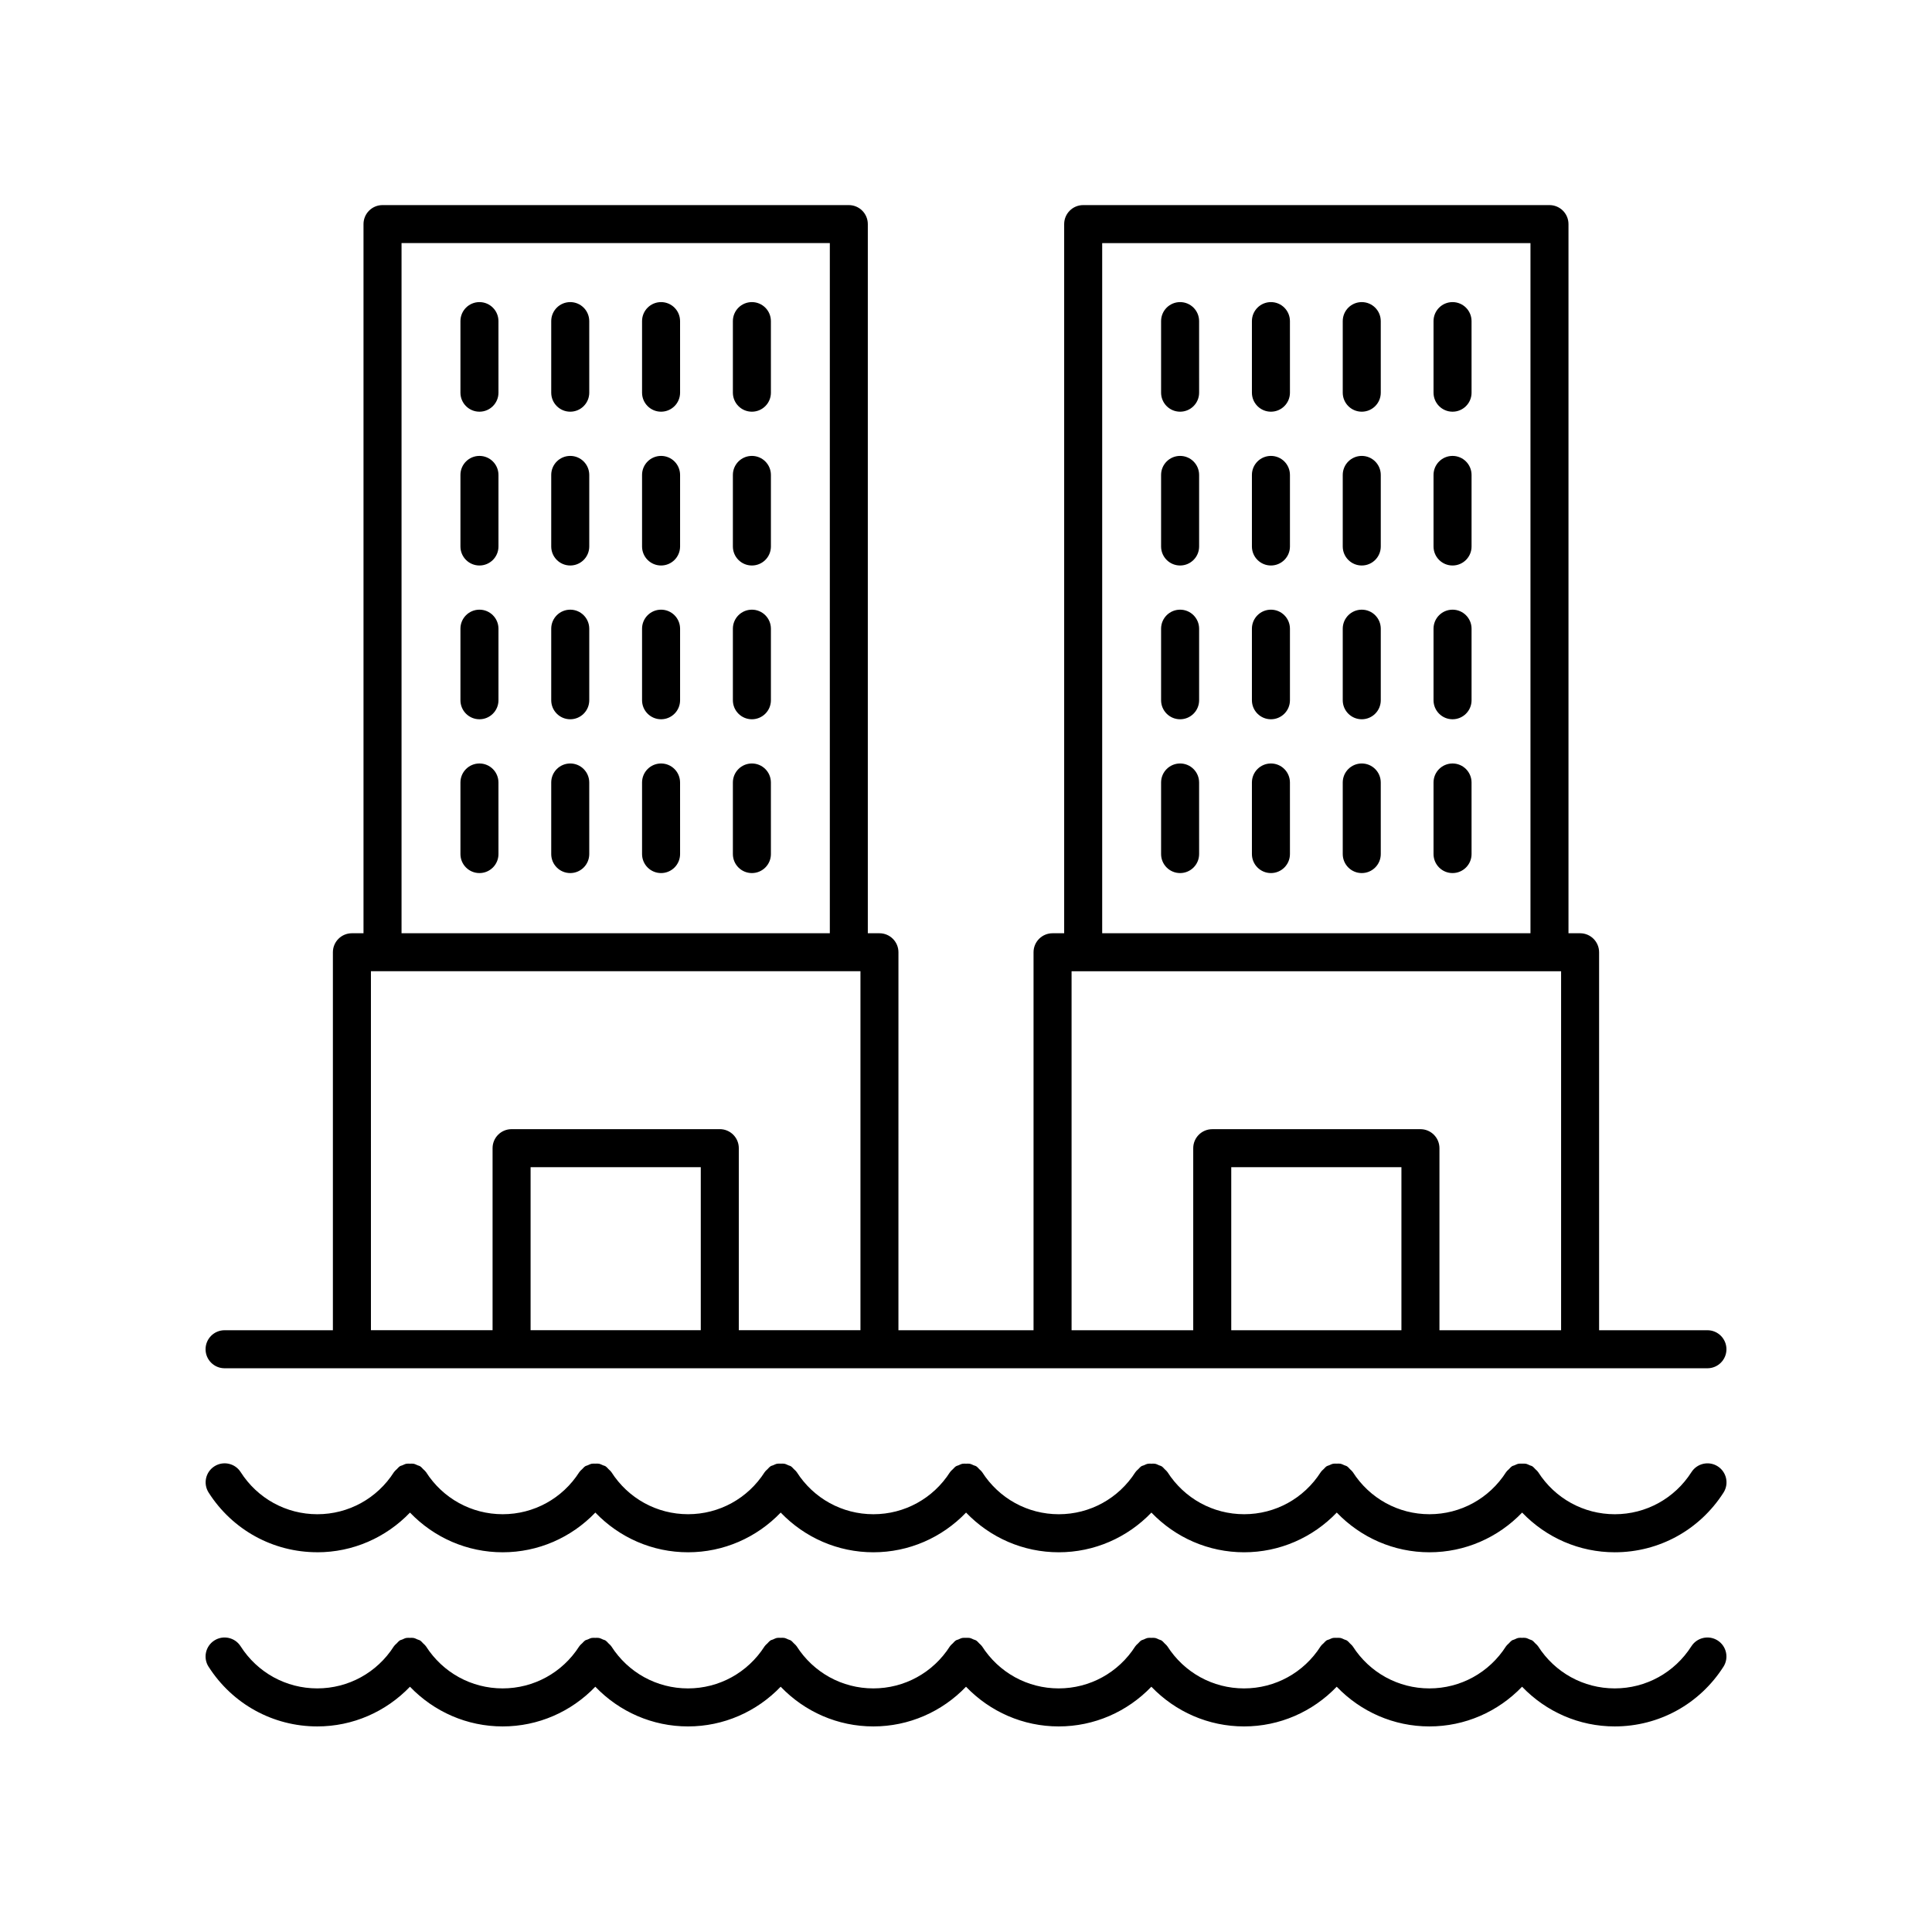 <?xml version="1.0" encoding="UTF-8"?>
<!-- Uploaded to: ICON Repo, www.iconrepo.com, Generator: ICON Repo Mixer Tools -->
<svg fill="#000000" width="800px" height="800px" version="1.1" viewBox="144 144 512 512" xmlns="http://www.w3.org/2000/svg">
 <g>
  <path d="m596.48 496.53h-28.703v-100.17c0-2.781-2.254-5.039-5.039-5.039h-3.074v-187.93c0-2.781-2.254-5.039-5.039-5.039h-123.57c-2.781 0-5.039 2.254-5.039 5.039v187.93h-3.078c-2.781 0-5.039 2.254-5.039 5.039v100.17h-35.805l0.004-100.17c0-2.781-2.254-5.039-5.039-5.039h-3.078v-187.93c0-2.781-2.254-5.039-5.039-5.039h-123.57c-2.781 0-5.039 2.254-5.039 5.039v187.93h-3.074c-2.781 0-5.039 2.254-5.039 5.039v100.17l-28.703-0.004c-2.781 0-5.039 2.254-5.039 5.039 0 2.781 2.254 5.039 5.039 5.039h392.97c2.781 0 5.039-2.254 5.039-5.039 0-2.781-2.258-5.039-5.039-5.039zm-160.39-288.1h113.5v182.89h-113.5zm-8.113 192.96h129.73v95.133h-32.238v-48.242c0-2.781-2.254-5.039-5.039-5.039l-55.172 0.004c-2.781 0-5.039 2.254-5.039 5.039v48.242h-32.238zm87.414 95.133h-45.098v-43.203h45.098zm-264.98-288.1h113.5v182.89h-113.5zm-8.113 192.96h129.73v95.133h-32.238v-48.242c0-2.781-2.254-5.039-5.039-5.039l-55.176 0.004c-2.781 0-5.039 2.254-5.039 5.039v48.242h-32.234zm87.414 95.133h-45.102v-43.203h45.102z"/>
  <path d="m228.09 555.37c9.418 0 18.18-3.875 24.562-10.52 6.379 6.648 15.145 10.52 24.562 10.52 9.414 0 18.18-3.875 24.559-10.523 6.379 6.648 15.145 10.523 24.562 10.523s18.18-3.875 24.562-10.523c6.379 6.648 15.141 10.523 24.559 10.523s18.18-3.875 24.562-10.52c6.379 6.648 15.145 10.52 24.562 10.52 9.414 0 18.18-3.875 24.559-10.52 6.379 6.648 15.145 10.52 24.562 10.52 9.414 0 18.18-3.875 24.559-10.523 6.379 6.648 15.145 10.523 24.562 10.523 9.418 0 18.18-3.875 24.562-10.523 6.379 6.648 15.141 10.523 24.559 10.523 11.711 0 22.477-5.91 28.809-15.816 1.5-2.344 0.812-5.461-1.531-6.961-2.344-1.496-5.461-0.809-6.961 1.531-4.469 6.992-12.062 11.164-20.316 11.164s-15.848-4.176-20.312-11.164c-0.016-0.023-0.039-0.035-0.055-0.059-0.188-0.285-0.469-0.496-0.715-0.742-0.234-0.23-0.434-0.5-0.703-0.676-0.023-0.016-0.035-0.043-0.062-0.059-0.211-0.137-0.449-0.16-0.672-0.262-0.355-0.16-0.699-0.344-1.078-0.418-0.312-0.062-0.621-0.023-0.938-0.023-0.332 0-0.656-0.039-0.984 0.023-0.371 0.074-0.703 0.254-1.051 0.406-0.23 0.102-0.477 0.129-0.695 0.27-0.023 0.016-0.035 0.043-0.062 0.059-0.277 0.184-0.484 0.457-0.723 0.699-0.238 0.238-0.512 0.441-0.691 0.715-0.016 0.023-0.043 0.035-0.059 0.062-4.469 6.992-12.062 11.164-20.316 11.164-8.254 0-15.848-4.176-20.316-11.164-0.016-0.023-0.043-0.035-0.059-0.062-0.176-0.266-0.441-0.461-0.668-0.695-0.246-0.25-0.461-0.531-0.746-0.723-0.023-0.016-0.035-0.043-0.059-0.059-0.215-0.137-0.457-0.164-0.684-0.266-0.352-0.156-0.684-0.336-1.059-0.41-0.328-0.066-0.652-0.027-0.984-0.023-0.316 0-0.625-0.039-0.941 0.023-0.371 0.07-0.699 0.25-1.043 0.402-0.234 0.102-0.488 0.133-0.711 0.273-0.027 0.016-0.039 0.043-0.062 0.062-0.254 0.168-0.445 0.426-0.668 0.645-0.258 0.254-0.551 0.477-0.746 0.773-0.016 0.023-0.039 0.035-0.055 0.059-4.465 6.988-12.059 11.164-20.312 11.164-8.254 0-15.848-4.176-20.316-11.164-0.016-0.023-0.043-0.035-0.059-0.059-0.18-0.273-0.457-0.48-0.691-0.719-0.238-0.238-0.445-0.516-0.723-0.695-0.023-0.016-0.035-0.043-0.062-0.059-0.215-0.137-0.457-0.164-0.68-0.262-0.352-0.156-0.691-0.34-1.066-0.41-0.32-0.062-0.637-0.023-0.961-0.023-0.324 0-0.641-0.039-0.961 0.023-0.371 0.07-0.703 0.25-1.047 0.402-0.234 0.102-0.484 0.129-0.707 0.273-0.027 0.016-0.039 0.043-0.062 0.062-0.266 0.176-0.461 0.441-0.691 0.668-0.25 0.246-0.531 0.461-0.719 0.746-0.016 0.023-0.043 0.035-0.059 0.059-4.469 6.992-12.062 11.164-20.312 11.164-8.254 0-15.848-4.176-20.316-11.164-0.016-0.023-0.043-0.035-0.059-0.059-0.184-0.277-0.457-0.484-0.699-0.723-0.238-0.238-0.441-0.512-0.715-0.691-0.023-0.016-0.035-0.043-0.062-0.059-0.219-0.141-0.465-0.168-0.695-0.27-0.348-0.156-0.68-0.336-1.055-0.406-0.324-0.062-0.641-0.023-0.965-0.023-0.324 0-0.641-0.039-0.965 0.023-0.367 0.07-0.695 0.25-1.039 0.402-0.234 0.102-0.488 0.133-0.711 0.273-0.027 0.016-0.039 0.043-0.062 0.062-0.266 0.176-0.461 0.441-0.695 0.668-0.246 0.246-0.531 0.457-0.719 0.742-0.016 0.023-0.043 0.035-0.059 0.059-4.469 6.992-12.062 11.164-20.316 11.164-8.254 0-15.848-4.176-20.312-11.164-0.016-0.023-0.039-0.035-0.055-0.059-0.188-0.285-0.469-0.496-0.715-0.742-0.234-0.23-0.434-0.5-0.703-0.676-0.023-0.016-0.035-0.043-0.062-0.059-0.211-0.137-0.449-0.16-0.672-0.262-0.355-0.16-0.699-0.344-1.078-0.418-0.312-0.062-0.621-0.023-0.938-0.023-0.332 0-0.656-0.039-0.984 0.023-0.371 0.074-0.703 0.254-1.051 0.406-0.23 0.102-0.477 0.129-0.695 0.27-0.023 0.016-0.035 0.043-0.062 0.059-0.277 0.184-0.484 0.457-0.723 0.699-0.238 0.238-0.512 0.441-0.691 0.715-0.016 0.023-0.043 0.035-0.059 0.062-4.469 6.992-12.062 11.164-20.316 11.164s-15.848-4.176-20.316-11.164c-0.016-0.023-0.043-0.035-0.059-0.062-0.18-0.27-0.449-0.469-0.68-0.703-0.242-0.246-0.457-0.523-0.738-0.711-0.023-0.016-0.035-0.043-0.062-0.059-0.219-0.141-0.465-0.168-0.695-0.27-0.348-0.152-0.676-0.332-1.047-0.406-0.328-0.066-0.652-0.027-0.984-0.023-0.316 0-0.625-0.039-0.941 0.023-0.367 0.07-0.699 0.25-1.043 0.402-0.234 0.102-0.488 0.133-0.711 0.273-0.027 0.016-0.039 0.043-0.062 0.062-0.254 0.168-0.445 0.426-0.668 0.645-0.258 0.254-0.551 0.477-0.746 0.773-0.016 0.023-0.039 0.035-0.055 0.059-4.465 6.988-12.059 11.164-20.312 11.164s-15.848-4.176-20.316-11.164c-0.016-0.023-0.043-0.035-0.059-0.059-0.188-0.281-0.465-0.492-0.711-0.734-0.234-0.23-0.434-0.5-0.703-0.676-0.027-0.016-0.039-0.043-0.062-0.062-0.223-0.141-0.473-0.172-0.707-0.273-0.344-0.152-0.672-0.328-1.043-0.402-0.324-0.062-0.641-0.023-0.965-0.023s-0.641-0.039-0.965 0.023c-0.367 0.07-0.691 0.25-1.031 0.398-0.238 0.105-0.492 0.133-0.715 0.277-0.027 0.016-0.039 0.043-0.062 0.062-0.266 0.176-0.461 0.441-0.691 0.668-0.25 0.246-0.531 0.461-0.719 0.746-0.016 0.023-0.043 0.035-0.059 0.059-4.469 6.992-12.062 11.164-20.316 11.164s-15.848-4.176-20.312-11.164c-1.496-2.348-4.613-3.031-6.957-1.535-2.348 1.5-3.031 4.613-1.535 6.957 6.316 9.902 17.082 15.816 28.793 15.816z"/>
  <path d="m199.28 585.7c6.328 9.906 17.094 15.82 28.805 15.82 9.418 0 18.18-3.875 24.562-10.52 6.379 6.644 15.141 10.52 24.559 10.52 9.414 0 18.18-3.875 24.559-10.523 6.379 6.648 15.145 10.523 24.562 10.523s18.18-3.875 24.562-10.523c6.375 6.648 15.137 10.523 24.555 10.523 9.418 0 18.18-3.875 24.562-10.52 6.379 6.644 15.141 10.52 24.559 10.52 9.414 0 18.18-3.875 24.559-10.52 6.379 6.644 15.145 10.52 24.562 10.52 9.414 0 18.18-3.875 24.559-10.523 6.379 6.648 15.141 10.523 24.559 10.523 9.418 0 18.18-3.875 24.562-10.523 6.379 6.648 15.141 10.523 24.555 10.523 11.711 0 22.477-5.91 28.809-15.816 1.5-2.344 0.812-5.461-1.531-6.961-2.344-1.492-5.461-0.809-6.961 1.531-4.469 6.996-12.062 11.168-20.316 11.168s-15.848-4.176-20.312-11.164c-0.016-0.023-0.039-0.035-0.055-0.059-0.191-0.289-0.477-0.504-0.727-0.754-0.23-0.227-0.422-0.488-0.688-0.664-0.027-0.016-0.039-0.043-0.062-0.062-0.223-0.141-0.473-0.168-0.703-0.273-0.348-0.152-0.676-0.332-1.047-0.402-0.324-0.062-0.641-0.023-0.965-0.023s-0.637-0.039-0.957 0.023c-0.379 0.074-0.719 0.254-1.074 0.414-0.223 0.102-0.465 0.125-0.676 0.262-0.023 0.016-0.035 0.043-0.059 0.059-0.281 0.184-0.492 0.465-0.734 0.707-0.234 0.234-0.504 0.438-0.684 0.707-0.016 0.023-0.043 0.035-0.059 0.062-4.469 6.996-12.062 11.168-20.316 11.168-8.254 0-15.848-4.176-20.316-11.164-0.016-0.023-0.043-0.035-0.059-0.062-0.172-0.262-0.438-0.457-0.664-0.688-0.25-0.254-0.465-0.539-0.758-0.73-0.023-0.016-0.035-0.039-0.059-0.055-0.207-0.133-0.445-0.156-0.664-0.258-0.355-0.16-0.699-0.344-1.082-0.418-0.32-0.062-0.637-0.023-0.961-0.023-0.324 0-0.645-0.039-0.969 0.023-0.355 0.07-0.676 0.246-1.012 0.391-0.246 0.105-0.508 0.137-0.742 0.285-0.027 0.016-0.039 0.047-0.066 0.066-0.25 0.164-0.434 0.418-0.652 0.629-0.266 0.258-0.562 0.484-0.758 0.785-0.016 0.023-0.039 0.035-0.055 0.059-4.457 6.988-12.051 11.16-20.301 11.16-8.254 0-15.848-4.176-20.316-11.164-0.016-0.023-0.043-0.035-0.059-0.059-0.18-0.273-0.453-0.473-0.684-0.711-0.242-0.242-0.449-0.52-0.73-0.703-0.023-0.016-0.035-0.043-0.059-0.059-0.211-0.133-0.445-0.156-0.668-0.258-0.355-0.16-0.699-0.344-1.086-0.418-0.32-0.062-0.637-0.023-0.961-0.023s-0.641-0.039-0.961 0.023c-0.375 0.074-0.715 0.254-1.066 0.41-0.227 0.102-0.473 0.129-0.691 0.266-0.027 0.016-0.039 0.043-0.062 0.062-0.266 0.176-0.465 0.445-0.699 0.676-0.246 0.242-0.527 0.457-0.711 0.738-0.016 0.023-0.043 0.035-0.059 0.059-4.465 6.988-12.059 11.16-20.309 11.16-8.254 0-15.848-4.176-20.316-11.164-0.016-0.023-0.043-0.035-0.059-0.059-0.18-0.273-0.453-0.477-0.691-0.715-0.238-0.238-0.449-0.516-0.727-0.699-0.023-0.016-0.035-0.043-0.059-0.059-0.215-0.137-0.453-0.16-0.68-0.262-0.352-0.156-0.691-0.34-1.07-0.414-0.32-0.062-0.637-0.023-0.961-0.023-0.324 0-0.641-0.039-0.961 0.023-0.375 0.074-0.707 0.25-1.059 0.406-0.23 0.102-0.477 0.129-0.695 0.27-0.027 0.016-0.039 0.043-0.062 0.059-0.27 0.18-0.469 0.445-0.703 0.68-0.246 0.242-0.523 0.453-0.711 0.734-0.016 0.023-0.043 0.035-0.059 0.059-4.461 6.992-12.055 11.164-20.309 11.164-8.254 0-15.848-4.176-20.312-11.164-0.016-0.023-0.039-0.035-0.055-0.059-0.191-0.289-0.477-0.504-0.727-0.754-0.23-0.227-0.422-0.488-0.688-0.664-0.027-0.016-0.039-0.043-0.062-0.062-0.223-0.141-0.473-0.168-0.703-0.273-0.348-0.152-0.676-0.332-1.047-0.402-0.324-0.062-0.641-0.023-0.965-0.023s-0.637-0.039-0.957 0.023c-0.379 0.074-0.719 0.254-1.074 0.414-0.223 0.102-0.465 0.125-0.676 0.262-0.023 0.016-0.035 0.043-0.059 0.059-0.281 0.184-0.492 0.465-0.734 0.707-0.234 0.234-0.504 0.438-0.684 0.707-0.016 0.023-0.043 0.035-0.059 0.062-4.473 6.996-12.066 11.168-20.316 11.168-8.254 0-15.848-4.176-20.316-11.164-0.016-0.023-0.043-0.035-0.059-0.062-0.176-0.266-0.441-0.465-0.672-0.695-0.246-0.25-0.461-0.531-0.746-0.719-0.023-0.016-0.035-0.043-0.059-0.055-0.211-0.137-0.449-0.16-0.672-0.262-0.355-0.16-0.691-0.34-1.07-0.414-0.32-0.062-0.637-0.023-0.961-0.023-0.324 0-0.645-0.039-0.969 0.023-0.355 0.07-0.676 0.242-1.008 0.391-0.246 0.105-0.508 0.137-0.742 0.285-0.027 0.016-0.039 0.047-0.066 0.066-0.25 0.164-0.434 0.418-0.652 0.629-0.266 0.258-0.562 0.484-0.758 0.785-0.016 0.023-0.039 0.035-0.055 0.059-4.469 6.984-12.062 11.156-20.316 11.156-8.254 0-15.848-4.176-20.316-11.164-0.016-0.023-0.043-0.035-0.059-0.059-0.184-0.277-0.461-0.488-0.703-0.727-0.238-0.234-0.438-0.508-0.711-0.688-0.023-0.016-0.035-0.043-0.062-0.059-0.219-0.137-0.465-0.164-0.691-0.266-0.352-0.156-0.684-0.336-1.059-0.406-0.32-0.062-0.637-0.023-0.961-0.023s-0.641-0.039-0.961 0.023c-0.371 0.07-0.703 0.25-1.051 0.406-0.23 0.102-0.48 0.129-0.703 0.27-0.027 0.016-0.039 0.043-0.062 0.062-0.266 0.176-0.465 0.445-0.699 0.676-0.246 0.242-0.527 0.457-0.711 0.738-0.016 0.023-0.043 0.035-0.059 0.059-4.465 6.984-12.059 11.156-20.312 11.156-8.254 0-15.848-4.176-20.312-11.164-1.496-2.344-4.613-3.027-6.957-1.535-2.348 1.5-3.031 4.613-1.535 6.957z"/>
  <path d="m343.26 264.82c-2.781 0-5.039 2.254-5.039 5.039v18.965c0 2.781 2.254 5.039 5.039 5.039 2.781 0 5.039-2.254 5.039-5.039v-18.965c-0.004-2.785-2.258-5.039-5.039-5.039z"/>
  <path d="m319.19 264.82c-2.781 0-5.039 2.254-5.039 5.039v18.965c0 2.781 2.254 5.039 5.039 5.039 2.781 0 5.039-2.254 5.039-5.039v-18.965c-0.004-2.785-2.258-5.039-5.039-5.039z"/>
  <path d="m295.12 264.82c-2.781 0-5.039 2.254-5.039 5.039v18.965c0 2.781 2.254 5.039 5.039 5.039 2.781 0 5.039-2.254 5.039-5.039v-18.965c-0.004-2.785-2.258-5.039-5.039-5.039z"/>
  <path d="m271.06 264.82c-2.781 0-5.039 2.254-5.039 5.039v18.965c0 2.781 2.254 5.039 5.039 5.039 2.781 0 5.039-2.254 5.039-5.039v-18.965c-0.004-2.785-2.258-5.039-5.039-5.039z"/>
  <path d="m343.26 305.57c-2.781 0-5.039 2.254-5.039 5.039v18.965c0 2.781 2.254 5.039 5.039 5.039 2.781 0 5.039-2.254 5.039-5.039v-18.965c-0.004-2.785-2.258-5.039-5.039-5.039z"/>
  <path d="m319.19 305.57c-2.781 0-5.039 2.254-5.039 5.039v18.965c0 2.781 2.254 5.039 5.039 5.039 2.781 0 5.039-2.254 5.039-5.039v-18.965c-0.004-2.785-2.258-5.039-5.039-5.039z"/>
  <path d="m295.12 305.57c-2.781 0-5.039 2.254-5.039 5.039v18.965c0 2.781 2.254 5.039 5.039 5.039 2.781 0 5.039-2.254 5.039-5.039v-18.965c-0.004-2.785-2.258-5.039-5.039-5.039z"/>
  <path d="m271.06 305.57c-2.781 0-5.039 2.254-5.039 5.039v18.965c0 2.781 2.254 5.039 5.039 5.039 2.781 0 5.039-2.254 5.039-5.039v-18.965c-0.004-2.785-2.258-5.039-5.039-5.039z"/>
  <path d="m343.26 224.06c-2.781 0-5.039 2.254-5.039 5.039v18.965c0 2.781 2.254 5.039 5.039 5.039 2.781 0 5.039-2.254 5.039-5.039l-0.004-18.965c0-2.781-2.254-5.039-5.035-5.039z"/>
  <path d="m319.19 224.06c-2.781 0-5.039 2.254-5.039 5.039v18.965c0 2.781 2.254 5.039 5.039 5.039 2.781 0 5.039-2.254 5.039-5.039l-0.004-18.965c0-2.781-2.254-5.039-5.035-5.039z"/>
  <path d="m295.12 224.06c-2.781 0-5.039 2.254-5.039 5.039v18.965c0 2.781 2.254 5.039 5.039 5.039 2.781 0 5.039-2.254 5.039-5.039l-0.004-18.965c0-2.781-2.254-5.039-5.035-5.039z"/>
  <path d="m271.06 224.06c-2.781 0-5.039 2.254-5.039 5.039v18.965c0 2.781 2.254 5.039 5.039 5.039 2.781 0 5.039-2.254 5.039-5.039l-0.004-18.965c0-2.781-2.254-5.039-5.035-5.039z"/>
  <path d="m343.26 346.33c-2.781 0-5.039 2.254-5.039 5.039v18.965c0 2.781 2.254 5.039 5.039 5.039 2.781 0 5.039-2.254 5.039-5.039l-0.004-18.965c0-2.781-2.254-5.039-5.035-5.039z"/>
  <path d="m319.19 346.33c-2.781 0-5.039 2.254-5.039 5.039v18.965c0 2.781 2.254 5.039 5.039 5.039 2.781 0 5.039-2.254 5.039-5.039l-0.004-18.965c0-2.781-2.254-5.039-5.035-5.039z"/>
  <path d="m295.12 346.33c-2.781 0-5.039 2.254-5.039 5.039v18.965c0 2.781 2.254 5.039 5.039 5.039 2.781 0 5.039-2.254 5.039-5.039l-0.004-18.965c0-2.781-2.254-5.039-5.035-5.039z"/>
  <path d="m271.06 346.33c-2.781 0-5.039 2.254-5.039 5.039v18.965c0 2.781 2.254 5.039 5.039 5.039 2.781 0 5.039-2.254 5.039-5.039l-0.004-18.965c0-2.781-2.254-5.039-5.035-5.039z"/>
  <path d="m528.94 264.82c-2.781 0-5.039 2.254-5.039 5.039v18.965c0 2.781 2.254 5.039 5.039 5.039 2.781 0 5.039-2.254 5.039-5.039v-18.965c-0.004-2.785-2.258-5.039-5.039-5.039z"/>
  <path d="m504.88 264.82c-2.781 0-5.039 2.254-5.039 5.039v18.965c0 2.781 2.254 5.039 5.039 5.039 2.781 0 5.039-2.254 5.039-5.039v-18.965c-0.004-2.785-2.258-5.039-5.039-5.039z"/>
  <path d="m480.81 264.82c-2.781 0-5.039 2.254-5.039 5.039v18.965c0 2.781 2.254 5.039 5.039 5.039 2.781 0 5.039-2.254 5.039-5.039v-18.965c-0.004-2.785-2.258-5.039-5.039-5.039z"/>
  <path d="m456.74 264.82c-2.781 0-5.039 2.254-5.039 5.039v18.965c0 2.781 2.254 5.039 5.039 5.039 2.781 0 5.039-2.254 5.039-5.039v-18.965c-0.004-2.785-2.258-5.039-5.039-5.039z"/>
  <path d="m528.94 305.57c-2.781 0-5.039 2.254-5.039 5.039v18.965c0 2.781 2.254 5.039 5.039 5.039 2.781 0 5.039-2.254 5.039-5.039v-18.965c-0.004-2.785-2.258-5.039-5.039-5.039z"/>
  <path d="m504.88 305.57c-2.781 0-5.039 2.254-5.039 5.039v18.965c0 2.781 2.254 5.039 5.039 5.039 2.781 0 5.039-2.254 5.039-5.039v-18.965c-0.004-2.785-2.258-5.039-5.039-5.039z"/>
  <path d="m480.81 305.57c-2.781 0-5.039 2.254-5.039 5.039v18.965c0 2.781 2.254 5.039 5.039 5.039 2.781 0 5.039-2.254 5.039-5.039v-18.965c-0.004-2.785-2.258-5.039-5.039-5.039z"/>
  <path d="m456.74 305.57c-2.781 0-5.039 2.254-5.039 5.039v18.965c0 2.781 2.254 5.039 5.039 5.039 2.781 0 5.039-2.254 5.039-5.039v-18.965c-0.004-2.785-2.258-5.039-5.039-5.039z"/>
  <path d="m528.94 224.06c-2.781 0-5.039 2.254-5.039 5.039v18.965c0 2.781 2.254 5.039 5.039 5.039 2.781 0 5.039-2.254 5.039-5.039l-0.004-18.965c0-2.781-2.254-5.039-5.035-5.039z"/>
  <path d="m504.88 224.06c-2.781 0-5.039 2.254-5.039 5.039v18.965c0 2.781 2.254 5.039 5.039 5.039 2.781 0 5.039-2.254 5.039-5.039l-0.004-18.965c0-2.781-2.254-5.039-5.035-5.039z"/>
  <path d="m480.81 224.06c-2.781 0-5.039 2.254-5.039 5.039v18.965c0 2.781 2.254 5.039 5.039 5.039 2.781 0 5.039-2.254 5.039-5.039l-0.004-18.965c0-2.781-2.254-5.039-5.035-5.039z"/>
  <path d="m456.74 224.06c-2.781 0-5.039 2.254-5.039 5.039v18.965c0 2.781 2.254 5.039 5.039 5.039 2.781 0 5.039-2.254 5.039-5.039l-0.004-18.965c0-2.781-2.254-5.039-5.035-5.039z"/>
  <path d="m528.94 346.33c-2.781 0-5.039 2.254-5.039 5.039v18.965c0 2.781 2.254 5.039 5.039 5.039 2.781 0 5.039-2.254 5.039-5.039l-0.004-18.965c0-2.781-2.254-5.039-5.035-5.039z"/>
  <path d="m504.88 346.33c-2.781 0-5.039 2.254-5.039 5.039v18.965c0 2.781 2.254 5.039 5.039 5.039 2.781 0 5.039-2.254 5.039-5.039l-0.004-18.965c0-2.781-2.254-5.039-5.035-5.039z"/>
  <path d="m480.81 346.33c-2.781 0-5.039 2.254-5.039 5.039v18.965c0 2.781 2.254 5.039 5.039 5.039 2.781 0 5.039-2.254 5.039-5.039l-0.004-18.965c0-2.781-2.254-5.039-5.035-5.039z"/>
  <path d="m456.74 346.33c-2.781 0-5.039 2.254-5.039 5.039v18.965c0 2.781 2.254 5.039 5.039 5.039 2.781 0 5.039-2.254 5.039-5.039l-0.004-18.965c0-2.781-2.254-5.039-5.035-5.039z"/>
 </g>
</svg>